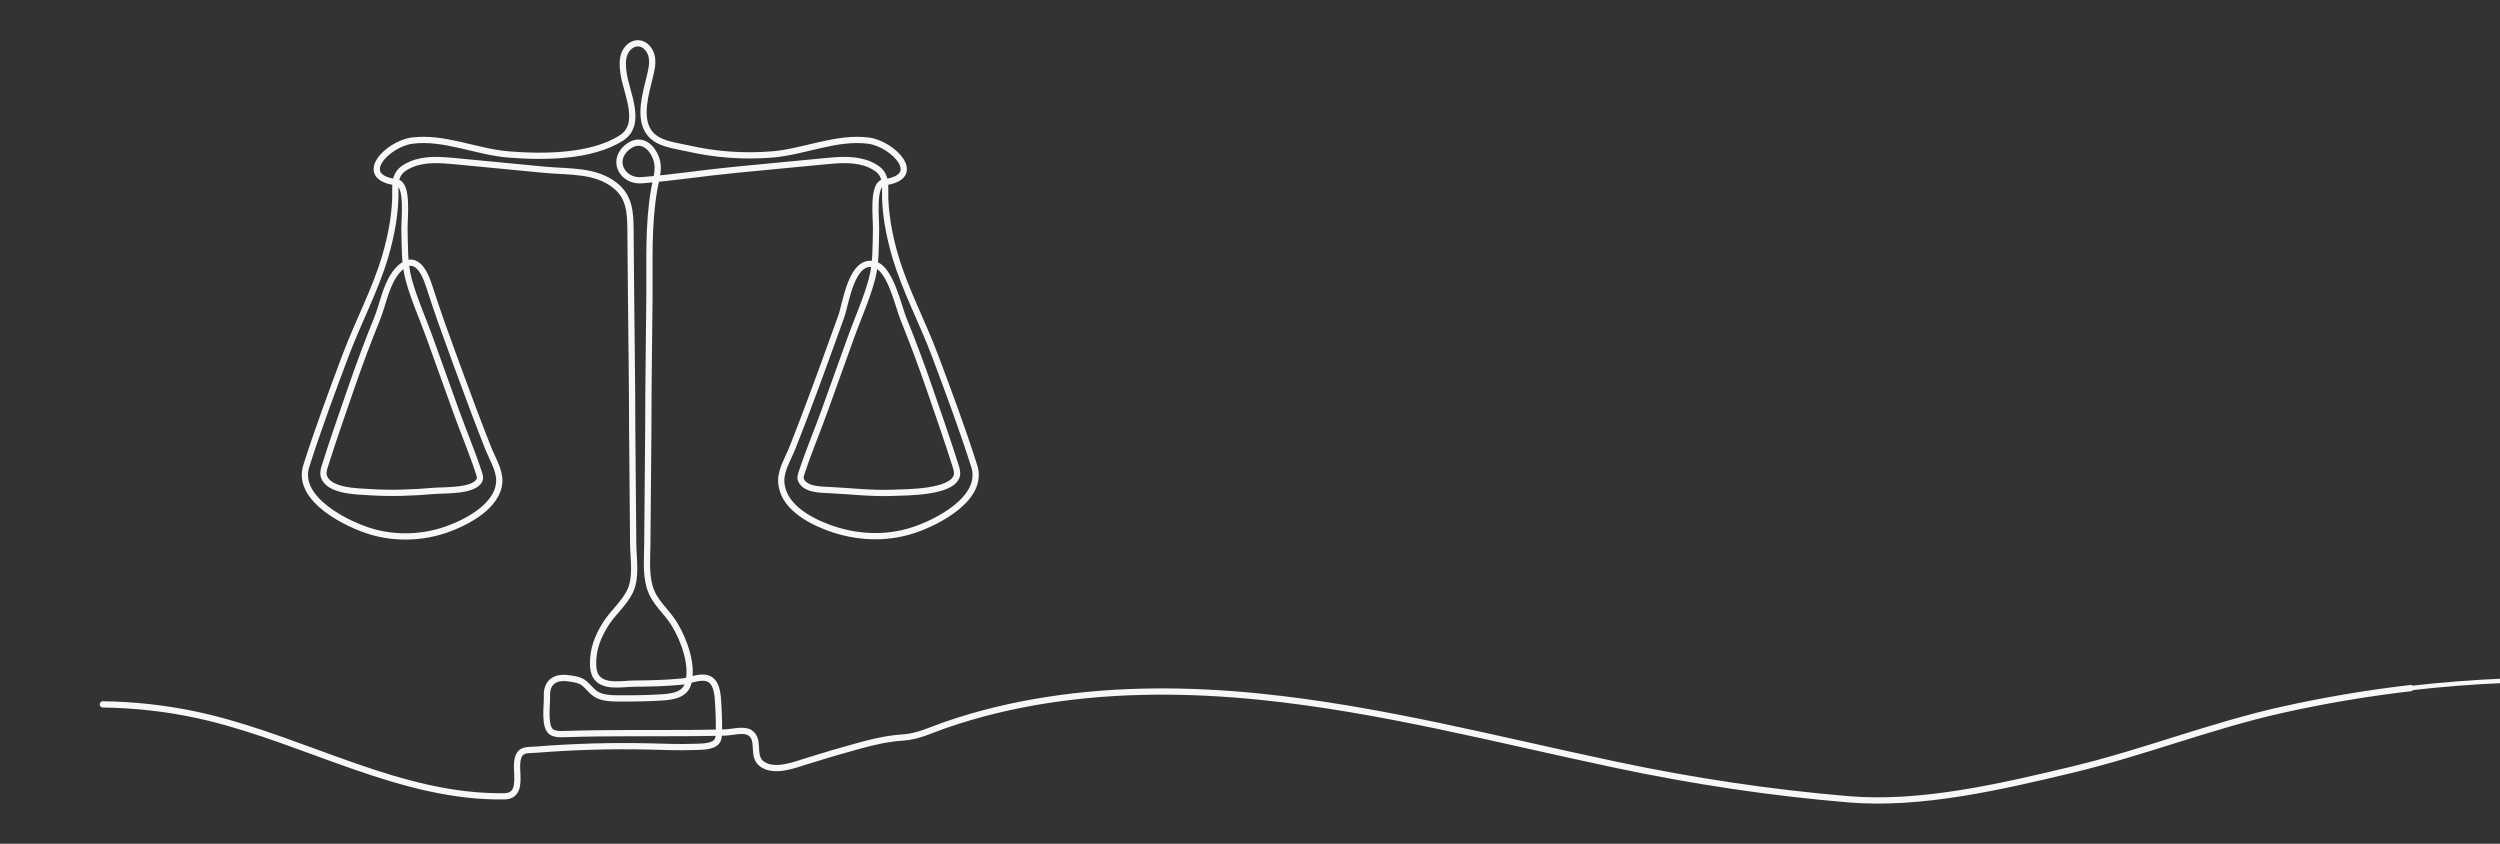 <?xml version="1.0" encoding="UTF-8"?> <svg xmlns="http://www.w3.org/2000/svg" width="8000" height="2700" viewBox="0 0 8000 2700" fill="none"><rect x="0" y="0" width="8000" height="2700" fill="#333333" stroke="none"/><g clip-path="url(#clip0_2513_2)"><path d="M7713.95 2201.96C7813.94 2190.37 7914.36 2182.52 8014.93 2178.4" stroke="#F7F7F7" stroke-width="14.234" stroke-miterlimit="10" stroke-linecap="round" stroke-linejoin="round"></path><path d="M329.22 2254.05C431.411 2255.38 533.45 2266.78 633.355 2288.49C645.071 2291.03 656.756 2293.72 668.406 2296.55C987.03 2373.88 1286.48 2553.55 1614.31 2548.18C1656.38 2547.5 1656.65 2510.39 1655.42 2477.64C1654.76 2460.28 1652.77 2441.86 1657.85 2424.93C1666.44 2396.29 1689.12 2401.03 1715.4 2398.93C1834.7 2389.39 1954.49 2385.93 2074.14 2388.57C2122.63 2389.64 2171.14 2391.96 2219.62 2390.12C2240.41 2389.34 2281.41 2390.98 2294.52 2371.9C2300.2 2363.64 2300.6 2352.97 2300.7 2342.95C2301.02 2308.53 2299.94 2274.1 2297.46 2239.77C2295.66 2214.68 2291.35 2178.64 2263.1 2170.47C2237.14 2162.97 2207.45 2178.6 2181.71 2181.13C2130.57 2186.16 2079.14 2187.17 2027.79 2187.64C1991.97 2187.96 1928.76 2201.54 1906.41 2163.23C1899.61 2151.57 1898.01 2137.63 1897.84 2124.14C1897.24 2077.22 1913.03 2037.14 1937.37 1998.08C1960.03 1961.72 1995.31 1932.98 2014.77 1894.92C2037.88 1849.72 2026.64 1791.02 2026.22 1741.1C2025.16 1618.29 2024.1 1495.47 2023.05 1372.66C2023.05 1231.63 2020.63 1090.55 2019.41 949.529C2018.8 877.732 2018.18 805.934 2017.56 734.137C2017.1 680.36 2014.49 631.466 1970.27 595.046C1906.76 542.75 1819.99 550.682 1742.8 543.27C1646.5 534.023 1550.2 524.776 1453.9 515.529C1408.5 511.17 1357.71 507.725 1314.8 526.361C1275.75 543.32 1263.86 564.102 1265.07 606.758C1267.06 676.386 1252.3 754.605 1232.48 821.151C1199.92 930.508 1145.72 1031.1 1105.81 1137.49C1061.84 1254.73 1018.03 1372.11 980.054 1491.47C946.067 1598.3 1114.13 1680.45 1194.23 1702.79C1269.04 1723.65 1352.49 1720.75 1427.09 1694.94C1491.81 1672.55 1595.08 1619.62 1597.7 1539.8C1598.86 1504.26 1575.09 1466.54 1562.18 1433.9C1546.45 1394.1 1531.07 1354.16 1515.94 1314.13C1480.4 1220.13 1446.27 1125.62 1412.21 1031.08C1398.21 992.228 1385.77 953.102 1372.9 914.138C1365.04 890.349 1349.21 848.021 1321.38 841.398C1297.45 835.727 1273.39 861.582 1261.96 878.412C1233.03 921.004 1225.21 974.369 1206.19 1021.34C1177.39 1092.45 1150.45 1164.32 1125.41 1236.84C1096.14 1321.59 1066.64 1405.65 1039.64 1491.05C1036.42 1501.24 1033.18 1512.1 1035.92 1522.42C1049.21 1572.43 1144.63 1572.35 1184.21 1574.94C1252.1 1579.38 1320.24 1576.74 1387.97 1570.87C1420.84 1568.02 1518.2 1573.1 1534.5 1536.05C1537.46 1529.31 1535.21 1521.54 1532.93 1514.53C1511.03 1447.2 1483.8 1383.4 1459.9 1316.94C1431.39 1237.62 1402.88 1158.31 1374.37 1079C1352.29 1017.59 1323.94 955.444 1307.25 892.397C1293.71 841.299 1295.69 785.685 1294.31 733.014C1293.45 700.353 1307.6 588.243 1268.39 583.222C1137.35 566.442 1239.85 460.419 1318.24 450.074C1420.3 436.605 1524.49 485.837 1626.06 494.193C1735.9 503.23 1891.62 503.452 1988.39 441.607C2058.18 397.01 2003.54 295.845 1995.23 233.65C1992.53 213.469 1990.8 192.372 1997.76 173.238C2004.72 154.103 2022.67 137.538 2043.01 138.521C2064.9 139.58 2081.63 160.464 2085.69 181.997C2089.75 203.53 2084.22 225.572 2079.05 246.87C2066.64 298 2043.28 374.586 2076.07 422.168C2102.84 461.016 2158.08 464.86 2200.09 474.594C2288.83 495.158 2380.8 501.663 2471.57 494.194C2573.14 485.838 2677.33 436.606 2779.39 450.075C2857.78 460.42 2960.28 566.443 2829.24 583.223C2790.03 588.245 2804.18 700.354 2803.32 733.015C2801.94 785.686 2803.92 841.3 2790.38 892.398C2773.68 955.445 2745.34 1017.59 2723.26 1079C2694.75 1158.31 2666.24 1237.62 2637.73 1316.94C2613.83 1383.41 2586.6 1447.2 2564.7 1514.53C2562.42 1521.53 2560.17 1529.29 2563.14 1536.06C2576.97 1567.6 2627.15 1566.79 2655.56 1568.24C2722.46 1571.67 2790.22 1579.73 2857.22 1576.98C2900.01 1575.23 3047.28 1576.73 3061.71 1522.42C3064.45 1512.1 3061.21 1501.24 3057.99 1491.05C3031 1405.65 3001.49 1321.59 2972.22 1236.84C2947.18 1164.31 2920.23 1092.44 2891.43 1021.33C2873.88 977.974 2849.47 861.356 2800.18 846.663C2724.86 824.214 2707.34 970.221 2691.85 1013.24C2655.65 1113.73 2619.46 1214.22 2581.69 1314.13C2566.56 1354.16 2551.18 1394.1 2535.45 1433.9C2522.54 1466.54 2498.77 1504.26 2499.94 1539.81C2502.5 1617.93 2586.15 1664.03 2650.31 1687.99C2737.34 1720.48 2832.61 1725.71 2921.6 1696.91C2998.69 1671.95 3150.4 1594.63 3117.58 1491.47C3079.6 1372.11 3035.8 1254.73 2991.82 1137.49C2951.92 1031.1 2897.71 930.506 2865.15 821.149C2845.34 754.602 2830.57 676.383 2832.56 606.756C2833.77 564.1 2821.88 543.319 2782.84 526.359C2739.93 507.723 2689.13 511.168 2643.73 515.527C2547.43 524.774 2451.13 534.021 2354.83 543.269C2254.35 552.916 2154.31 568.64 2053.71 576.758C1989.37 581.95 1952.08 508.92 2013.25 466.744C2046.19 444.036 2077.2 461.685 2093.89 493.818C2114.42 533.353 2100.62 564.903 2093.62 604.922C2073.44 720.231 2079.21 833.54 2078.22 949.528C2077.01 1090.55 2074.58 1231.63 2074.58 1372.66C2073.53 1495.47 2072.47 1618.28 2071.42 1741.09C2071.03 1785.95 2066.4 1832.9 2078.6 1876.69C2092.89 1927.98 2132.27 1954.25 2158.83 1998.28C2189.05 2048.39 2219.38 2130.44 2201.57 2188.88C2190.96 2223.72 2152.13 2229.28 2120.99 2231.42C2074.45 2234.61 2027.57 2235.21 1980.78 2234.92C1961.32 2234.81 1941.54 2234.45 1922.99 2228.6C1894.92 2219.76 1886.64 2198.25 1864.99 2183.25C1852.2 2174.39 1827.5 2171.16 1812.2 2169.79C1772.72 2166.25 1748.31 2186.75 1750.23 2227.58C1751.5 2254.69 1739.13 2329.31 1767.03 2343.74C1778.96 2349.91 1793.07 2349.58 1806.49 2349.11C1942.5 2344.31 2081.37 2346.86 2218.5 2345.68C2252.51 2345.38 2286.52 2344.87 2320.53 2343.94C2342.79 2343.34 2379.93 2332.06 2399.65 2344.81C2434.86 2367.56 2402.53 2421.44 2440.36 2446.24C2479.95 2472.18 2540.66 2448.47 2580.98 2435.76C2638.59 2417.59 2696.58 2400.64 2754.87 2384.8C2800.97 2372.28 2843.44 2362.99 2890.82 2359.87C2938.47 2356.73 2980.58 2335.39 3025.33 2319.91C3131.01 2283.35 3240.19 2257.33 3350.65 2240.15C3575.6 2205.15 3805.2 2206.46 4031.3 2229.35C4416.44 2268.34 4792.51 2367.42 5171.27 2447.39C5418.15 2499.52 5664.71 2536.76 5916.07 2557.78C6148.87 2577.25 6404.38 2516.98 6630.09 2463.12C6859.18 2408.45 7074.86 2322.13 7303.9 2271.14C7439.26 2241 7576.19 2217.94 7713.95 2201.96" stroke="#F7F7F7" stroke-width="20" stroke-miterlimit="10" stroke-linecap="round" stroke-linejoin="round"></path></g><defs><clipPath id="clip0_2513_2"><rect width="8000" height="2700" fill="white"></rect></clipPath></defs></svg> 